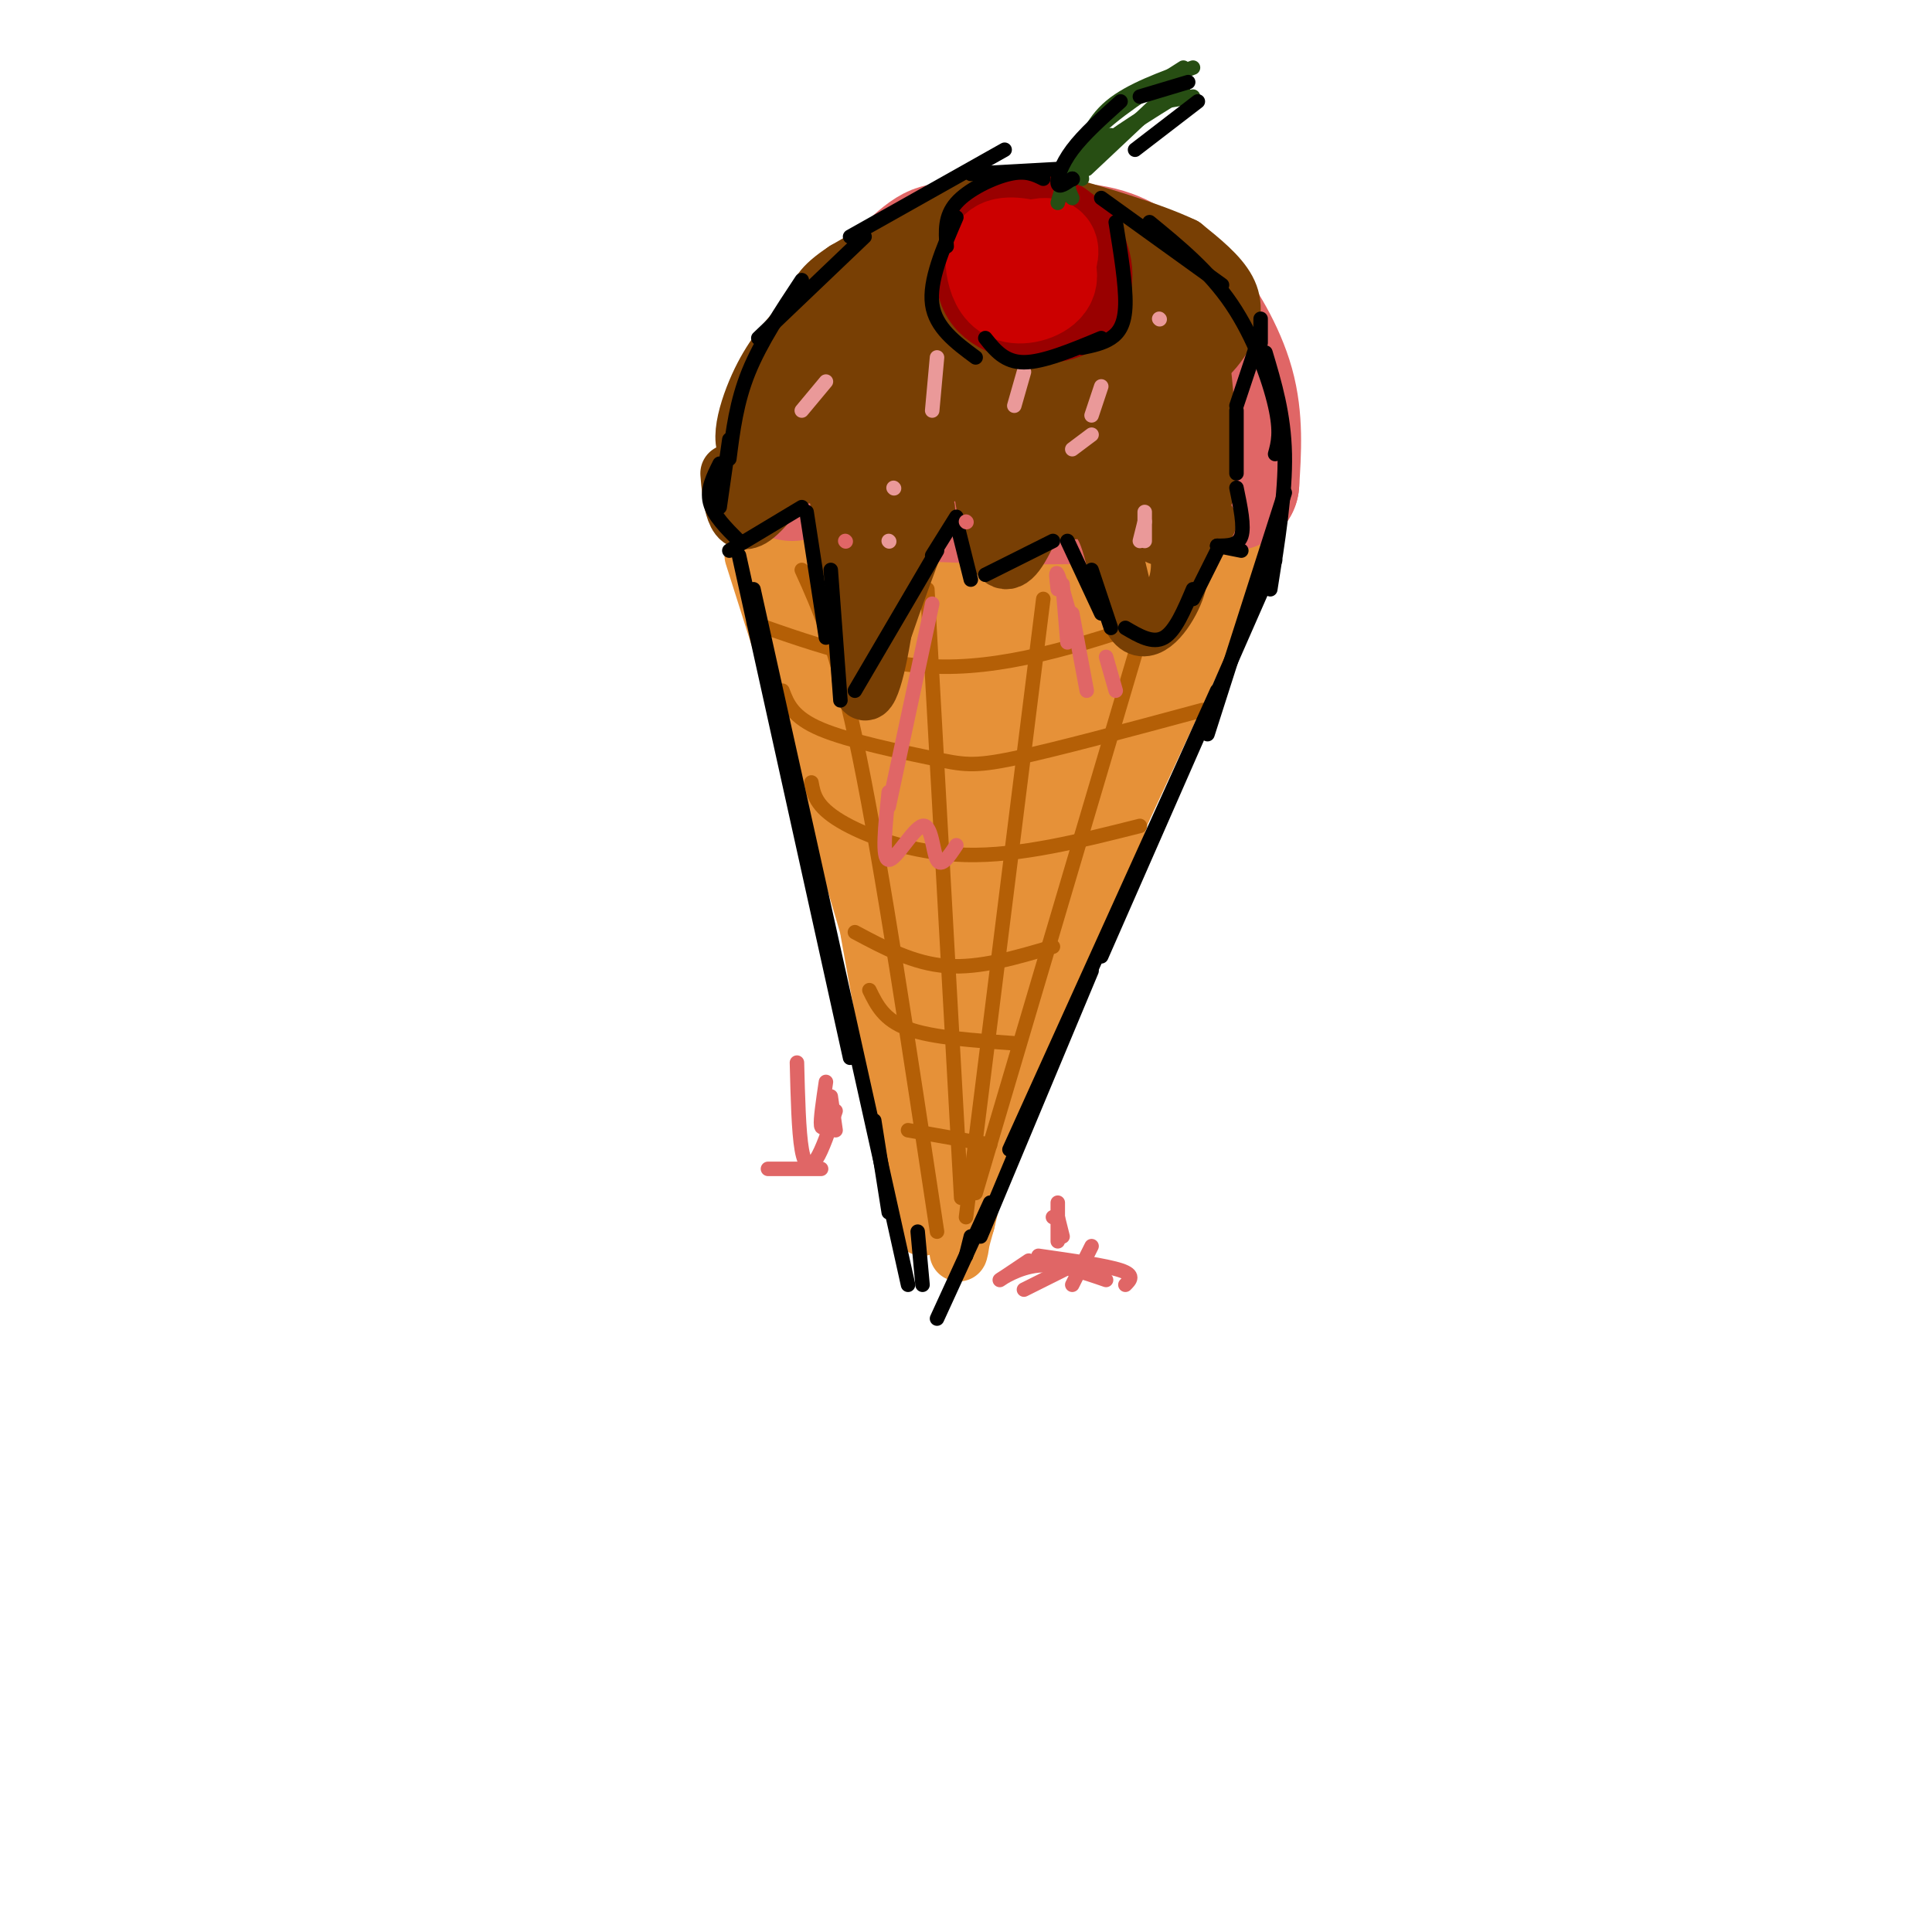<svg viewBox='0 0 400 400' version='1.1' xmlns='http://www.w3.org/2000/svg' xmlns:xlink='http://www.w3.org/1999/xlink'><g fill='none' stroke='rgb(230,145,56)' stroke-width='12' stroke-linecap='round' stroke-linejoin='round'><path d='M156,115c11.250,35.417 22.500,70.833 28,92c5.500,21.167 5.250,28.083 5,35'/><path d='M158,108c0.000,0.000 96.000,5.000 96,5'/><path d='M257,115c-16.250,34.500 -32.500,69.000 -42,92c-9.500,23.000 -12.250,34.500 -15,46'/><path d='M200,253c-2.511,8.622 -1.289,7.178 -1,3c0.289,-4.178 -0.356,-11.089 -1,-18'/><path d='M196,245c0.000,0.000 0.100,0.100 0.1,0.1'/><path d='M191,225c0.000,0.000 3.000,26.000 3,26'/><path d='M188,212c0.000,0.000 3.000,39.000 3,39'/><path d='M191,254c0.000,0.000 -11.000,-61.000 -11,-61'/><path d='M190,243c0.000,0.000 -17.000,-88.000 -17,-88'/><path d='M165,117c0.000,0.000 1.000,16.000 1,16'/><path d='M170,119c-1.500,5.750 -3.000,11.500 -3,15c0.000,3.500 1.500,4.750 3,6'/><path d='M174,119c-2.164,16.598 -4.329,33.196 -2,27c2.329,-6.196 9.150,-35.187 9,-32c-0.150,3.187 -7.271,38.550 -7,40c0.271,1.450 7.935,-31.014 10,-35c2.065,-3.986 -1.467,20.507 -5,45'/><path d='M179,164c2.442,-10.962 11.047,-60.868 11,-50c-0.047,10.868 -8.744,82.511 -7,82c1.744,-0.511 13.931,-73.176 15,-74c1.069,-0.824 -8.980,70.193 -10,84c-1.020,13.807 6.990,-29.597 15,-73'/><path d='M203,133c3.544,-18.737 4.905,-29.078 2,-7c-2.905,22.078 -10.075,76.575 -12,98c-1.925,21.425 1.397,9.779 5,-9c3.603,-18.779 7.488,-44.689 10,-58c2.512,-13.311 3.653,-14.021 0,8c-3.653,22.021 -12.099,66.775 -11,63c1.099,-3.775 11.743,-56.079 15,-68c3.257,-11.921 -0.871,16.539 -5,45'/><path d='M207,205c-0.167,-4.000 1.917,-36.500 4,-69'/><path d='M198,128c0.000,0.000 38.000,-2.000 38,-2'/><path d='M209,121c-6.493,-0.383 -12.987,-0.766 -4,-2c8.987,-1.234 33.454,-3.318 41,-3c7.546,0.318 -1.828,3.039 -15,3c-13.172,-0.039 -30.140,-2.836 -25,-4c5.140,-1.164 32.388,-0.693 39,1c6.612,1.693 -7.412,4.610 -17,10c-9.588,5.390 -14.739,13.254 -19,20c-4.261,6.746 -7.630,12.373 -11,18'/><path d='M198,164c-2.841,5.593 -4.445,10.574 7,-3c11.445,-13.574 35.937,-45.704 33,-37c-2.937,8.704 -33.304,58.241 -32,57c1.304,-1.241 34.277,-53.260 39,-58c4.723,-4.740 -18.805,37.801 -30,61c-11.195,23.199 -10.056,27.057 -5,18c5.056,-9.057 14.028,-31.028 23,-53'/><path d='M233,149c7.903,-17.045 16.159,-33.156 10,-17c-6.159,16.156 -26.735,64.581 -31,78c-4.265,13.419 7.781,-8.166 14,-23c6.219,-14.834 6.609,-22.917 7,-31'/></g>
<g fill='none' stroke='rgb(224,102,102)' stroke-width='28' stroke-linecap='round' stroke-linejoin='round'><path d='M164,98c-1.061,-5.002 -2.121,-10.003 3,-18c5.121,-7.997 16.424,-18.989 22,-24c5.576,-5.011 5.424,-4.041 11,-4c5.576,0.041 16.879,-0.845 24,0c7.121,0.845 10.061,3.423 13,6'/><path d='M237,58c3.298,1.286 5.042,1.500 8,5c2.958,3.500 7.131,10.286 9,17c1.869,6.714 1.435,13.357 1,20'/><path d='M255,100c-14.200,3.733 -50.200,3.067 -67,2c-16.800,-1.067 -14.400,-2.533 -12,-4'/><path d='M176,98c9.263,-1.828 38.420,-4.400 52,-7c13.580,-2.600 11.581,-5.230 12,-9c0.419,-3.770 3.255,-8.681 -2,-11c-5.255,-2.319 -18.602,-2.046 -26,-1c-7.398,1.046 -8.848,2.864 -11,5c-2.152,2.136 -5.005,4.589 0,7c5.005,2.411 17.867,4.780 25,5c7.133,0.220 8.536,-1.710 10,-3c1.464,-1.290 2.990,-1.940 3,-3c0.010,-1.060 -1.495,-2.530 -3,-4'/><path d='M236,77c-1.214,-1.460 -2.750,-3.109 -10,-4c-7.250,-0.891 -20.215,-1.024 -27,-1c-6.785,0.024 -7.391,0.204 -10,2c-2.609,1.796 -7.223,5.208 -4,8c3.223,2.792 14.283,4.965 23,5c8.717,0.035 15.093,-2.068 19,-4c3.907,-1.932 5.346,-3.693 -1,-5c-6.346,-1.307 -20.478,-2.160 -30,-1c-9.522,1.160 -14.435,4.331 -15,6c-0.565,1.669 3.217,1.834 7,2'/></g>
<g fill='none' stroke='rgb(180,95,6)' stroke-width='3' stroke-linecap='round' stroke-linejoin='round'><path d='M166,118c3.667,8.083 7.333,16.167 12,39c4.667,22.833 10.333,60.417 16,98'/><path d='M192,122c0.000,0.000 7.000,126.000 7,126'/><path d='M216,124c0.000,0.000 -16.000,128.000 -16,128'/><path d='M239,122c0.000,0.000 -37.000,125.000 -37,125'/><path d='M156,129c13.500,4.750 27.000,9.500 42,9c15.000,-0.500 31.500,-6.250 48,-12'/><path d='M162,143c1.054,2.762 2.107,5.524 8,8c5.893,2.476 16.625,4.667 23,6c6.375,1.333 8.393,1.810 17,0c8.607,-1.810 23.804,-5.905 39,-10'/><path d='M168,162c0.444,2.467 0.889,4.933 6,8c5.111,3.067 14.889,6.733 26,7c11.111,0.267 23.556,-2.867 36,-6'/><path d='M177,193c6.083,3.250 12.167,6.500 19,7c6.833,0.500 14.417,-1.750 22,-4'/><path d='M180,205c1.500,3.083 3.000,6.167 8,8c5.000,1.833 13.500,2.417 22,3'/><path d='M188,234c0.000,0.000 17.000,3.000 17,3'/></g>
<g fill='none' stroke='rgb(120,63,4)' stroke-width='12' stroke-linecap='round' stroke-linejoin='round'><path d='M166,70c8.643,3.989 17.285,7.978 30,10c12.715,2.022 29.501,2.078 40,0c10.499,-2.078 14.711,-6.290 17,-10c2.289,-3.710 2.654,-6.917 1,-10c-1.654,-3.083 -5.327,-6.041 -9,-9'/><path d='M245,51c-6.798,-3.262 -19.292,-6.917 -27,-9c-7.708,-2.083 -10.631,-2.595 -17,0c-6.369,2.595 -16.185,8.298 -26,14'/><path d='M175,56c-5.333,3.500 -5.667,5.250 -6,7'/><path d='M170,65c10.063,-4.706 20.125,-9.411 28,-12c7.875,-2.589 13.562,-3.061 21,-4c7.438,-0.939 16.629,-2.346 6,2c-10.629,4.346 -41.076,14.443 -37,15c4.076,0.557 42.674,-8.427 47,-10c4.326,-1.573 -25.621,4.265 -37,7c-11.379,2.735 -4.189,2.368 3,2'/><path d='M201,65c13.979,0.379 47.425,0.325 43,0c-4.425,-0.325 -46.722,-0.922 -62,0c-15.278,0.922 -3.536,3.364 3,6c6.536,2.636 7.868,5.468 16,5c8.132,-0.468 23.066,-4.234 38,-8'/><path d='M239,68c-3.226,-1.202 -30.292,-0.208 -35,1c-4.708,1.208 12.940,2.631 23,2c10.060,-0.631 12.530,-3.315 15,-6'/><path d='M170,75c3.070,2.608 6.140,5.215 8,5c1.860,-0.215 2.509,-3.254 2,8c-0.509,11.254 -2.175,36.799 -2,48c0.175,11.201 2.193,8.057 4,-1c1.807,-9.057 3.404,-24.029 5,-39'/><path d='M187,96c1.984,-7.466 4.443,-6.630 7,-7c2.557,-0.370 5.211,-1.944 7,2c1.789,3.944 2.712,13.408 4,19c1.288,5.592 2.939,7.312 5,5c2.061,-2.312 4.530,-8.656 7,-15'/><path d='M217,100c6.762,-0.381 20.167,6.167 26,9c5.833,2.833 4.095,1.952 4,0c-0.095,-1.952 1.452,-4.976 3,-8'/><path d='M250,101c0.264,-8.574 -0.576,-26.007 -3,-35c-2.424,-8.993 -6.433,-9.544 -9,-10c-2.567,-0.456 -3.691,-0.815 -5,0c-1.309,0.815 -2.803,2.804 -3,5c-0.197,2.196 0.901,4.598 2,7'/><path d='M232,68c1.837,1.960 5.431,3.360 8,3c2.569,-0.360 4.115,-2.482 5,-4c0.885,-1.518 1.110,-2.434 -1,-3c-2.110,-0.566 -6.555,-0.783 -11,-1'/><path d='M213,84c-2.481,5.773 -4.962,11.546 -5,14c-0.038,2.454 2.365,1.588 4,0c1.635,-1.588 2.500,-3.897 3,-6c0.500,-2.103 0.635,-3.998 0,-5c-0.635,-1.002 -2.040,-1.111 -3,1c-0.960,2.111 -1.474,6.442 -1,9c0.474,2.558 1.935,3.343 7,-1c5.065,-4.343 13.733,-13.812 18,-15c4.267,-1.188 4.134,5.906 4,13'/><path d='M240,94c0.824,-0.350 0.884,-7.724 1,-7c0.116,0.724 0.289,9.544 -1,11c-1.289,1.456 -4.039,-4.454 -7,-6c-2.961,-1.546 -6.132,1.273 -7,2c-0.868,0.727 0.566,-0.636 2,-2'/><path d='M166,67c-3.161,3.530 -6.321,7.060 -9,13c-2.679,5.940 -4.875,14.292 0,14c4.875,-0.292 16.821,-9.226 23,-12c6.179,-2.774 6.589,0.613 7,4'/><path d='M187,86c1.500,0.833 1.750,0.917 2,1'/><path d='M168,84c0.000,0.000 18.000,-4.000 18,-4'/><path d='M173,82c-3.400,-2.022 -6.800,-4.044 -5,-4c1.800,0.044 8.800,2.156 10,3c1.200,0.844 -3.400,0.422 -8,0'/><path d='M165,82c0.000,0.000 -4.000,5.000 -4,5'/><path d='M160,90c3.514,0.852 7.027,1.703 9,2c1.973,0.297 2.405,0.038 4,8c1.595,7.962 4.352,24.144 6,31c1.648,6.856 2.185,4.388 4,-1c1.815,-5.388 4.907,-13.694 8,-22'/><path d='M191,108c1.333,-3.833 0.667,-2.417 0,-1'/><path d='M187,105c4.000,-3.667 8.000,-7.333 11,-8c3.000,-0.667 5.000,1.667 7,4'/><path d='M196,96c0.000,0.000 6.000,2.000 6,2'/><path d='M151,98c0.200,2.467 0.400,4.933 1,7c0.600,2.067 1.600,3.733 4,2c2.400,-1.733 6.200,-6.867 10,-12'/><path d='M161,99c0.000,0.000 8.000,-1.000 8,-1'/><path d='M220,106c3.357,-0.577 6.714,-1.155 9,4c2.286,5.155 3.500,16.042 6,19c2.500,2.958 6.286,-2.012 8,-6c1.714,-3.988 1.357,-6.994 1,-10'/><path d='M244,113c1.167,-2.500 3.583,-3.750 6,-5'/><path d='M240,111c0.000,0.000 3.000,-6.000 3,-6'/></g>
<g fill='none' stroke='rgb(234,153,153)' stroke-width='3' stroke-linecap='round' stroke-linejoin='round'><path d='M194,74c0.000,0.000 -1.000,11.000 -1,11'/><path d='M212,77c0.000,0.000 -2.000,7.000 -2,7'/><path d='M228,80c0.000,0.000 -2.000,6.000 -2,6'/><path d='M226,90c0.000,0.000 -4.000,3.000 -4,3'/><path d='M171,79c0.000,0.000 -5.000,6.000 -5,6'/><path d='M185,101c0.000,0.000 0.100,0.100 0.1,0.1'/><path d='M184,112c0.000,0.000 0.100,0.100 0.1,0.1'/><path d='M237,106c0.000,0.000 0.000,6.000 0,6'/><path d='M236,112c0.000,0.000 1.000,-4.000 1,-4'/><path d='M240,66c0.000,0.000 0.100,0.100 0.1,0.1'/><path d='M212,54c0.000,0.000 -1.000,4.000 -1,4'/><path d='M202,56c0.000,0.000 -4.000,2.000 -4,2'/></g>
<g fill='none' stroke='rgb(153,0,0)' stroke-width='20' stroke-linecap='round' stroke-linejoin='round'><path d='M214,55c-0.289,-2.748 -0.578,-5.497 -2,-7c-1.422,-1.503 -3.976,-1.762 -6,1c-2.024,2.762 -3.517,8.543 -1,12c2.517,3.457 9.043,4.589 13,4c3.957,-0.589 5.345,-2.897 6,-5c0.655,-2.103 0.578,-3.999 0,-6c-0.578,-2.001 -1.658,-4.108 -4,-6c-2.342,-1.892 -5.947,-3.569 -9,-2c-3.053,1.569 -5.553,6.384 -6,10c-0.447,3.616 1.158,6.033 3,7c1.842,0.967 3.921,0.483 6,0'/><path d='M214,63c1.833,0.381 3.417,1.333 5,0c1.583,-1.333 3.167,-4.952 2,-7c-1.167,-2.048 -5.083,-2.524 -9,-3'/></g>
<g fill='none' stroke='rgb(204,0,0)' stroke-width='20' stroke-linecap='round' stroke-linejoin='round'><path d='M211,57c2.943,-1.356 5.885,-2.711 5,-4c-0.885,-1.289 -5.599,-2.510 -8,-2c-2.401,0.510 -2.489,2.751 -2,5c0.489,2.249 1.557,4.505 4,5c2.443,0.495 6.263,-0.770 7,-3c0.737,-2.230 -1.609,-5.426 -4,-6c-2.391,-0.574 -4.826,1.473 -5,4c-0.174,2.527 1.912,5.533 4,5c2.088,-0.533 4.178,-4.605 5,-7c0.822,-2.395 0.378,-3.113 -1,-3c-1.378,0.113 -3.689,1.056 -6,2'/><path d='M210,53c-1.000,0.833 -0.500,1.917 0,3'/></g>
<g fill='none' stroke='rgb(39,78,19)' stroke-width='3' stroke-linecap='round' stroke-linejoin='round'><path d='M219,42c1.333,-4.667 2.667,-9.333 7,-14c4.333,-4.667 11.667,-9.333 19,-14'/><path d='M247,14c-6.500,2.333 -13.000,4.667 -17,8c-4.000,3.333 -5.500,7.667 -7,12'/><path d='M222,41c-0.667,-1.417 -1.333,-2.833 0,-5c1.333,-2.167 4.667,-5.083 8,-8'/><path d='M242,19c0.000,0.000 -17.000,16.000 -17,16'/><path d='M224,37c-0.250,-1.500 -0.500,-3.000 3,-6c3.500,-3.000 10.750,-7.500 18,-12'/><path d='M240,21c0.000,0.000 6.000,-1.000 6,-1'/><path d='M241,21c0.000,0.000 6.000,-1.000 6,-1'/><path d='M244,20c0.000,0.000 0.100,0.100 0.1,0.1'/></g>
<g fill='none' stroke='rgb(0,0,0)' stroke-width='3' stroke-linecap='round' stroke-linejoin='round'><path d='M179,49c0.000,0.000 -22.000,21.000 -22,21'/><path d='M166,58c-4.250,6.417 -8.500,12.833 -11,19c-2.500,6.167 -3.250,12.083 -4,18'/><path d='M151,91c0.000,0.000 -2.000,14.000 -2,14'/><path d='M149,96c-1.333,2.667 -2.667,5.333 -2,8c0.667,2.667 3.333,5.333 6,8'/><path d='M151,114c0.000,0.000 15.000,-9.000 15,-9'/><path d='M167,106c0.000,0.000 4.000,26.000 4,26'/><path d='M172,118c0.000,0.000 2.000,27.000 2,27'/><path d='M177,143c0.000,0.000 17.000,-29.000 17,-29'/><path d='M193,115c0.000,0.000 5.000,-8.000 5,-8'/><path d='M198,108c0.000,0.000 3.000,12.000 3,12'/><path d='M204,119c0.000,0.000 14.000,-7.000 14,-7'/><path d='M221,112c0.000,0.000 7.000,15.000 7,15'/><path d='M226,118c0.000,0.000 4.000,12.000 4,12'/><path d='M233,130c2.833,1.667 5.667,3.333 8,2c2.333,-1.333 4.167,-5.667 6,-10'/><path d='M247,124c0.000,0.000 5.000,-10.000 5,-10'/><path d='M252,113c0.000,0.000 5.000,1.000 5,1'/><path d='M252,113c2.167,0.000 4.333,0.000 5,-2c0.667,-2.000 -0.167,-6.000 -1,-10'/><path d='M256,98c0.000,0.000 0.000,-13.000 0,-13'/><path d='M256,84c0.000,0.000 4.000,-12.000 4,-12'/><path d='M261,71c0.000,0.000 0.000,-5.000 0,-5'/><path d='M176,49c0.000,0.000 32.000,-18.000 32,-18'/><path d='M201,36c0.000,0.000 18.000,-1.000 18,-1'/><path d='M216,37c-1.778,-0.889 -3.556,-1.778 -7,-1c-3.444,0.778 -8.556,3.222 -11,6c-2.444,2.778 -2.222,5.889 -2,9'/><path d='M198,45c-2.833,6.583 -5.667,13.167 -5,18c0.667,4.833 4.833,7.917 9,11'/><path d='M204,70c2.000,2.500 4.000,5.000 8,5c4.000,0.000 10.000,-2.500 16,-5'/><path d='M231,46c1.044,6.444 2.089,12.889 2,17c-0.089,4.111 -1.311,5.889 -3,7c-1.689,1.111 -3.844,1.556 -6,2'/><path d='M222,37c0.000,0.000 0.100,0.100 0.1,0.1'/><path d='M222,37c-1.378,0.978 -2.756,1.956 -3,1c-0.244,-0.956 0.644,-3.844 3,-7c2.356,-3.156 6.178,-6.578 10,-10'/><path d='M236,20c0.000,0.000 10.000,-3.000 10,-3'/><path d='M248,21c0.000,0.000 -13.000,10.000 -13,10'/><path d='M228,41c0.000,0.000 25.000,18.000 25,18'/><path d='M238,46c6.178,5.067 12.356,10.133 17,17c4.644,6.867 7.756,15.533 9,21c1.244,5.467 0.622,7.733 0,10'/><path d='M262,73c1.917,6.417 3.833,12.833 4,21c0.167,8.167 -1.417,18.083 -3,28'/><path d='M266,102c0.000,0.000 -16.000,50.000 -16,50'/><path d='M264,116c0.000,0.000 -36.000,82.000 -36,82'/><path d='M252,143c0.000,0.000 -43.000,95.000 -43,95'/><path d='M226,201c0.000,0.000 -23.000,55.000 -23,55'/><path d='M153,115c0.000,0.000 23.000,104.000 23,104'/><path d='M156,122c0.000,0.000 32.000,144.000 32,144'/><path d='M181,232c0.000,0.000 3.000,19.000 3,19'/><path d='M205,249c0.000,0.000 -11.000,24.000 -11,24'/><path d='M201,256c0.000,0.000 -1.000,4.000 -1,4'/><path d='M190,255c0.000,0.000 1.000,11.000 1,11'/></g>
<g fill='none' stroke='rgb(224,102,102)' stroke-width='3' stroke-linecap='round' stroke-linejoin='round'><path d='M219,122c-0.250,-2.083 -0.500,-4.167 0,-3c0.500,1.167 1.750,5.583 3,10'/><path d='M220,121c0.000,0.000 1.000,12.000 1,12'/><path d='M222,127c0.000,0.000 3.000,16.000 3,16'/><path d='M229,136c0.000,0.000 2.000,7.000 2,7'/><path d='M165,220c0.178,7.156 0.356,14.311 1,18c0.644,3.689 1.756,3.911 3,2c1.244,-1.911 2.622,-5.956 4,-10'/><path d='M171,224c-0.583,3.917 -1.167,7.833 -1,9c0.167,1.167 1.083,-0.417 2,-2'/><path d='M172,227c0.000,0.000 1.000,7.000 1,7'/><path d='M172,228c0.000,0.000 0.100,0.100 0.1,0.1'/><path d='M219,249c0.000,0.000 0.000,8.000 0,8'/><path d='M219,252c0.000,0.000 1.000,4.000 1,4'/><path d='M219,252c0.000,0.000 -1.000,0.000 -1,0'/><path d='M193,125c0.000,0.000 -9.000,42.000 -9,42'/><path d='M184,164c-0.726,6.935 -1.452,13.869 0,14c1.452,0.131 5.083,-6.542 7,-7c1.917,-0.458 2.119,5.298 3,7c0.881,1.702 2.440,-0.649 4,-3'/><path d='M222,262c0.000,0.000 -10.000,5.000 -10,5'/><path d='M213,261c-3.111,2.089 -6.222,4.178 -6,4c0.222,-0.178 3.778,-2.622 8,-3c4.222,-0.378 9.111,1.311 14,3'/><path d='M215,260c7.000,1.000 14.000,2.000 17,3c3.000,1.000 2.000,2.000 1,3'/><path d='M222,266c0.000,0.000 4.000,-8.000 4,-8'/><path d='M170,242c0.000,0.000 -11.000,0.000 -11,0'/><path d='M200,108c0.000,0.000 0.100,0.100 0.1,0.1'/><path d='M175,112c0.000,0.000 0.100,0.100 0.1,0.1'/></g>
</svg>